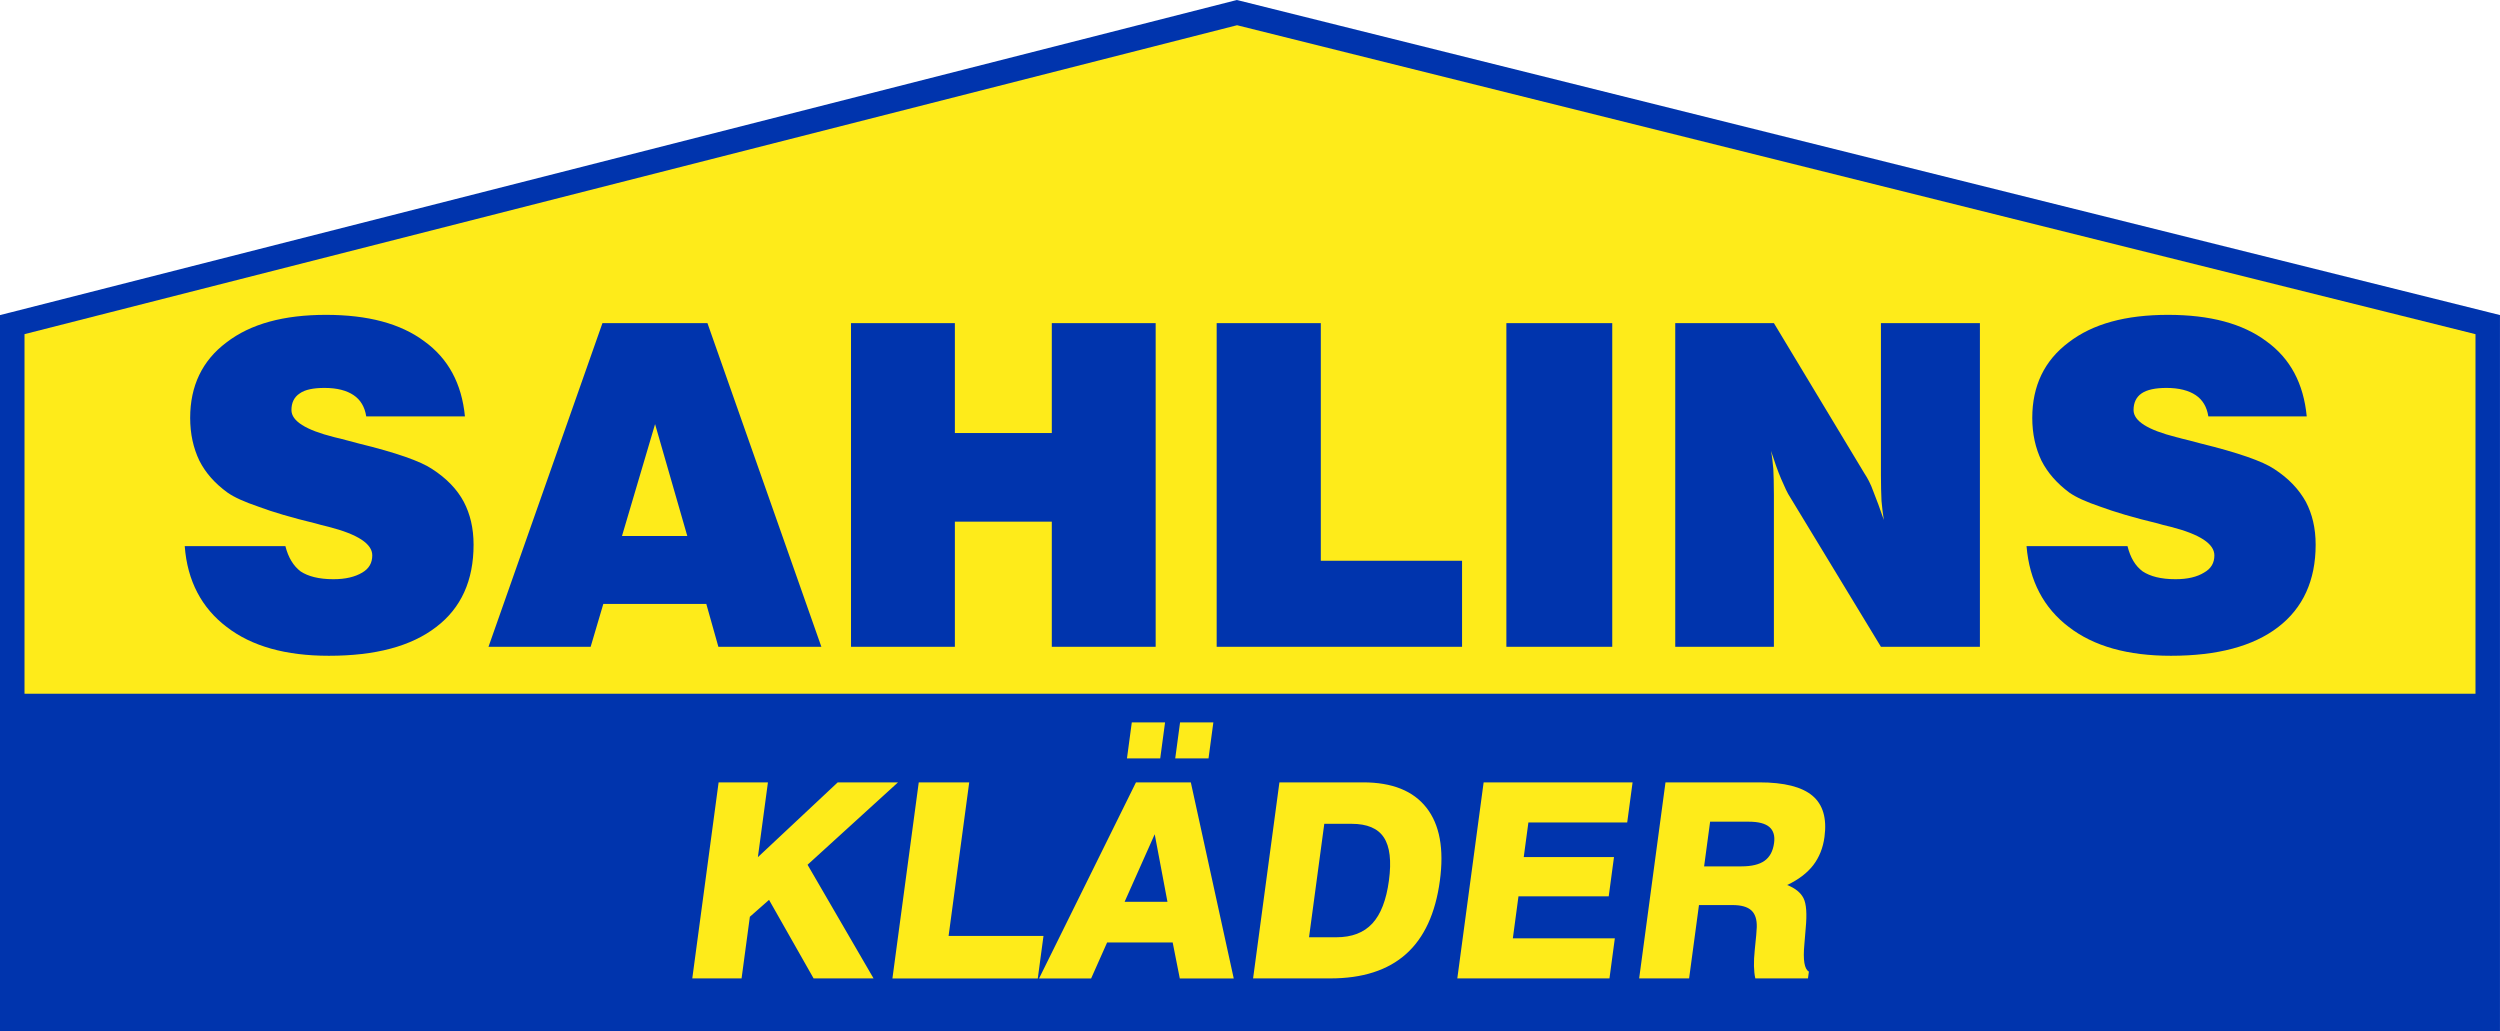 <?xml version="1.0" encoding="UTF-8"?>
<svg id="a" data-name="Lager 1" xmlns="http://www.w3.org/2000/svg" width="32.454mm" height="13.384mm" viewBox="0 0 91.997 37.939">
  <polygon points=".451 11.945 45.519 .464 91.546 11.945 91.546 37.488 .451 37.488 .451 11.945" fill="#feeb1a"/>
  <path d="M6.797,20.096h3.705c.106.423.296.73.561.932.275.18.667.286,1.207.286.445,0,.794-.085,1.059-.243.254-.148.37-.36.37-.635,0-.423-.529-.773-1.599-1.048-.222-.053-.381-.095-.487-.127-.879-.212-1.588-.423-2.096-.614-.529-.18-.9-.349-1.143-.519-.466-.339-.805-.72-1.037-1.175-.223-.466-.339-.985-.339-1.577,0-1.175.444-2.107,1.334-2.774.89-.688,2.118-1.016,3.663-1.016,1.535,0,2.742.317,3.621.974.879.635,1.376,1.556,1.493,2.763h-3.632c-.053-.35-.212-.614-.466-.783-.254-.17-.603-.265-1.069-.265-.413,0-.72.064-.91.201-.212.137-.307.349-.307.614,0,.402.519.73,1.567.995.096.021.159.042.223.053.148.042.371.095.678.18,1.387.339,2.287.656,2.71.942.54.35.921.752,1.164,1.207.233.445.36.964.36,1.578,0,1.313-.455,2.329-1.376,3.028-.921.71-2.234,1.059-3.949,1.059-1.588,0-2.837-.349-3.758-1.059-.921-.699-1.451-1.694-1.546-2.975" fill="#0034ad" fill-rule="evenodd"/>
  <path d="M17.976,23.801l4.193-11.91h3.864l4.192,11.91h-3.79l-.444-1.577h-3.79l-.466,1.577h-3.758ZM22.889,19.725h2.403l-1.186-4.118-1.218,4.118Z" fill="#0034ad" fill-rule="evenodd"/>
  <polygon points="31.316 23.801 31.316 11.891 35.138 11.891 35.138 15.935 38.705 15.935 38.705 11.891 42.527 11.891 42.527 23.801 38.705 23.801 38.705 19.196 35.138 19.196 35.138 23.801 31.316 23.801" fill="#0034ad" fill-rule="evenodd"/>
  <polygon points="44.772 23.801 44.772 11.891 48.604 11.891 48.604 20.635 53.802 20.635 53.802 23.801 44.772 23.801" fill="#0034ad" fill-rule="evenodd"/>
  <rect x="55.433" y="11.891" width="3.896" height="11.91" fill="#0034ad"/>
  <path d="M61.647,23.801v-11.91h3.631l3.335,5.537c.106.159.223.37.328.667.116.286.243.635.381,1.038-.032-.212-.064-.445-.085-.699-.011-.254-.021-.561-.021-.932v-5.611h3.642v11.91h-3.642l-3.335-5.494c-.106-.159-.212-.392-.339-.688-.127-.296-.243-.635-.371-1.027.043.222.064.434.085.667.01.223.021.54.021.964v5.579h-3.631Z" fill="#0034ad" fill-rule="evenodd"/>
  <path d="M74.573,20.096h3.716c.106.423.286.73.561.932.275.18.667.286,1.207.286.445,0,.794-.085,1.048-.243.265-.148.381-.36.381-.635,0-.423-.529-.773-1.598-1.048-.223-.053-.392-.095-.487-.127-.889-.212-1.588-.423-2.107-.614-.529-.18-.9-.349-1.143-.519-.455-.339-.794-.72-1.027-1.175-.222-.466-.339-.985-.339-1.577,0-1.175.445-2.107,1.334-2.774.889-.688,2.107-1.016,3.663-1.016,1.535,0,2.742.317,3.621.974.879.635,1.366,1.556,1.482,2.763h-3.621c-.053-.35-.212-.614-.466-.783-.254-.17-.614-.265-1.069-.265-.413,0-.72.064-.921.201-.201.137-.296.349-.296.614,0,.402.519.73,1.567.995.095.021.159.042.201.053.169.042.392.095.699.18,1.376.339,2.287.656,2.71.942.54.35.91.752,1.164,1.207.233.445.36.964.36,1.578,0,1.313-.466,2.329-1.376,3.028-.921.71-2.244,1.059-3.949,1.059-1.588,0-2.837-.349-3.758-1.059-.921-.699-1.45-1.694-1.556-2.975" fill="#0034ad" fill-rule="evenodd"/>
  <path d="M.902,25.528h90.193v-13.231L45.522.928.902,12.296v13.232ZM.34,11.509L45.408.027l.108-.027.11.027,46.027,11.481.343.086v26.345H0V11.595l.34-.087Z" fill="#0034ad" fill-rule="evenodd"/>
  <path d="M60.319,36.005l.969-7.215h3.452c.914,0,1.565.164,1.954.49.389.326.537.833.445,1.518-.054.405-.193.751-.415,1.041-.224.289-.543.532-.958.728.301.119.501.283.604.491.102.207.128.572.078,1.095-.009.147-.026.345-.049.592-.055.582,0,.918.166,1.009l-.034.25h-1.937c-.059-.254-.068-.604-.021-1.049.048-.443.071-.722.074-.837.008-.282-.058-.487-.201-.618-.141-.13-.373-.195-.692-.195h-1.234l-.363,2.699h-1.836ZM62.709,31.881h1.377c.371,0,.654-.068.847-.205.194-.138.31-.356.351-.655.036-.266-.024-.461-.175-.59-.153-.129-.404-.194-.754-.194h-1.425l-.221,1.645ZM53.627,36.005l.969-7.215h5.481l-.198,1.475h-3.636l-.171,1.274h3.321l-.194,1.445h-3.321l-.207,1.545h3.753l-.198,1.475h-5.599ZM46.112,36.005l.969-7.215h3.08c1.069,0,1.844.311,2.331.933.487.622.651,1.515.494,2.681-.162,1.206-.577,2.107-1.247,2.704-.669.597-1.599.896-2.786.896h-2.841ZM48.171,34.49h1.004c.572,0,1.012-.169,1.323-.505.312-.336.516-.863.613-1.583.097-.722.034-1.25-.187-1.585-.22-.335-.616-.502-1.188-.502h-1.004l-.561,4.174ZM41.471,27.908l.178-1.325h1.224l-.178,1.325h-1.224ZM43.247,27.908l.178-1.325h1.225l-.178,1.325h-1.225ZM41.802,28.791h2.019l1.579,7.215h-1.985l-.262-1.325h-2.412l-.589,1.325h-1.916l3.566-7.215ZM41.384,33.186h1.577l-.469-2.487-1.108,2.487ZM32.84,36.005l.969-7.215h1.857l-.759,5.65h3.492l-.21,1.565h-5.348ZM25.475,36.005l.969-7.215h1.815l-.37,2.753,2.938-2.753h2.219l-3.329,3.032,2.429,4.182h-2.206l-1.64-2.89-.706.622-.305,2.268h-1.815Z" fill="#feeb1a"/>
</svg>